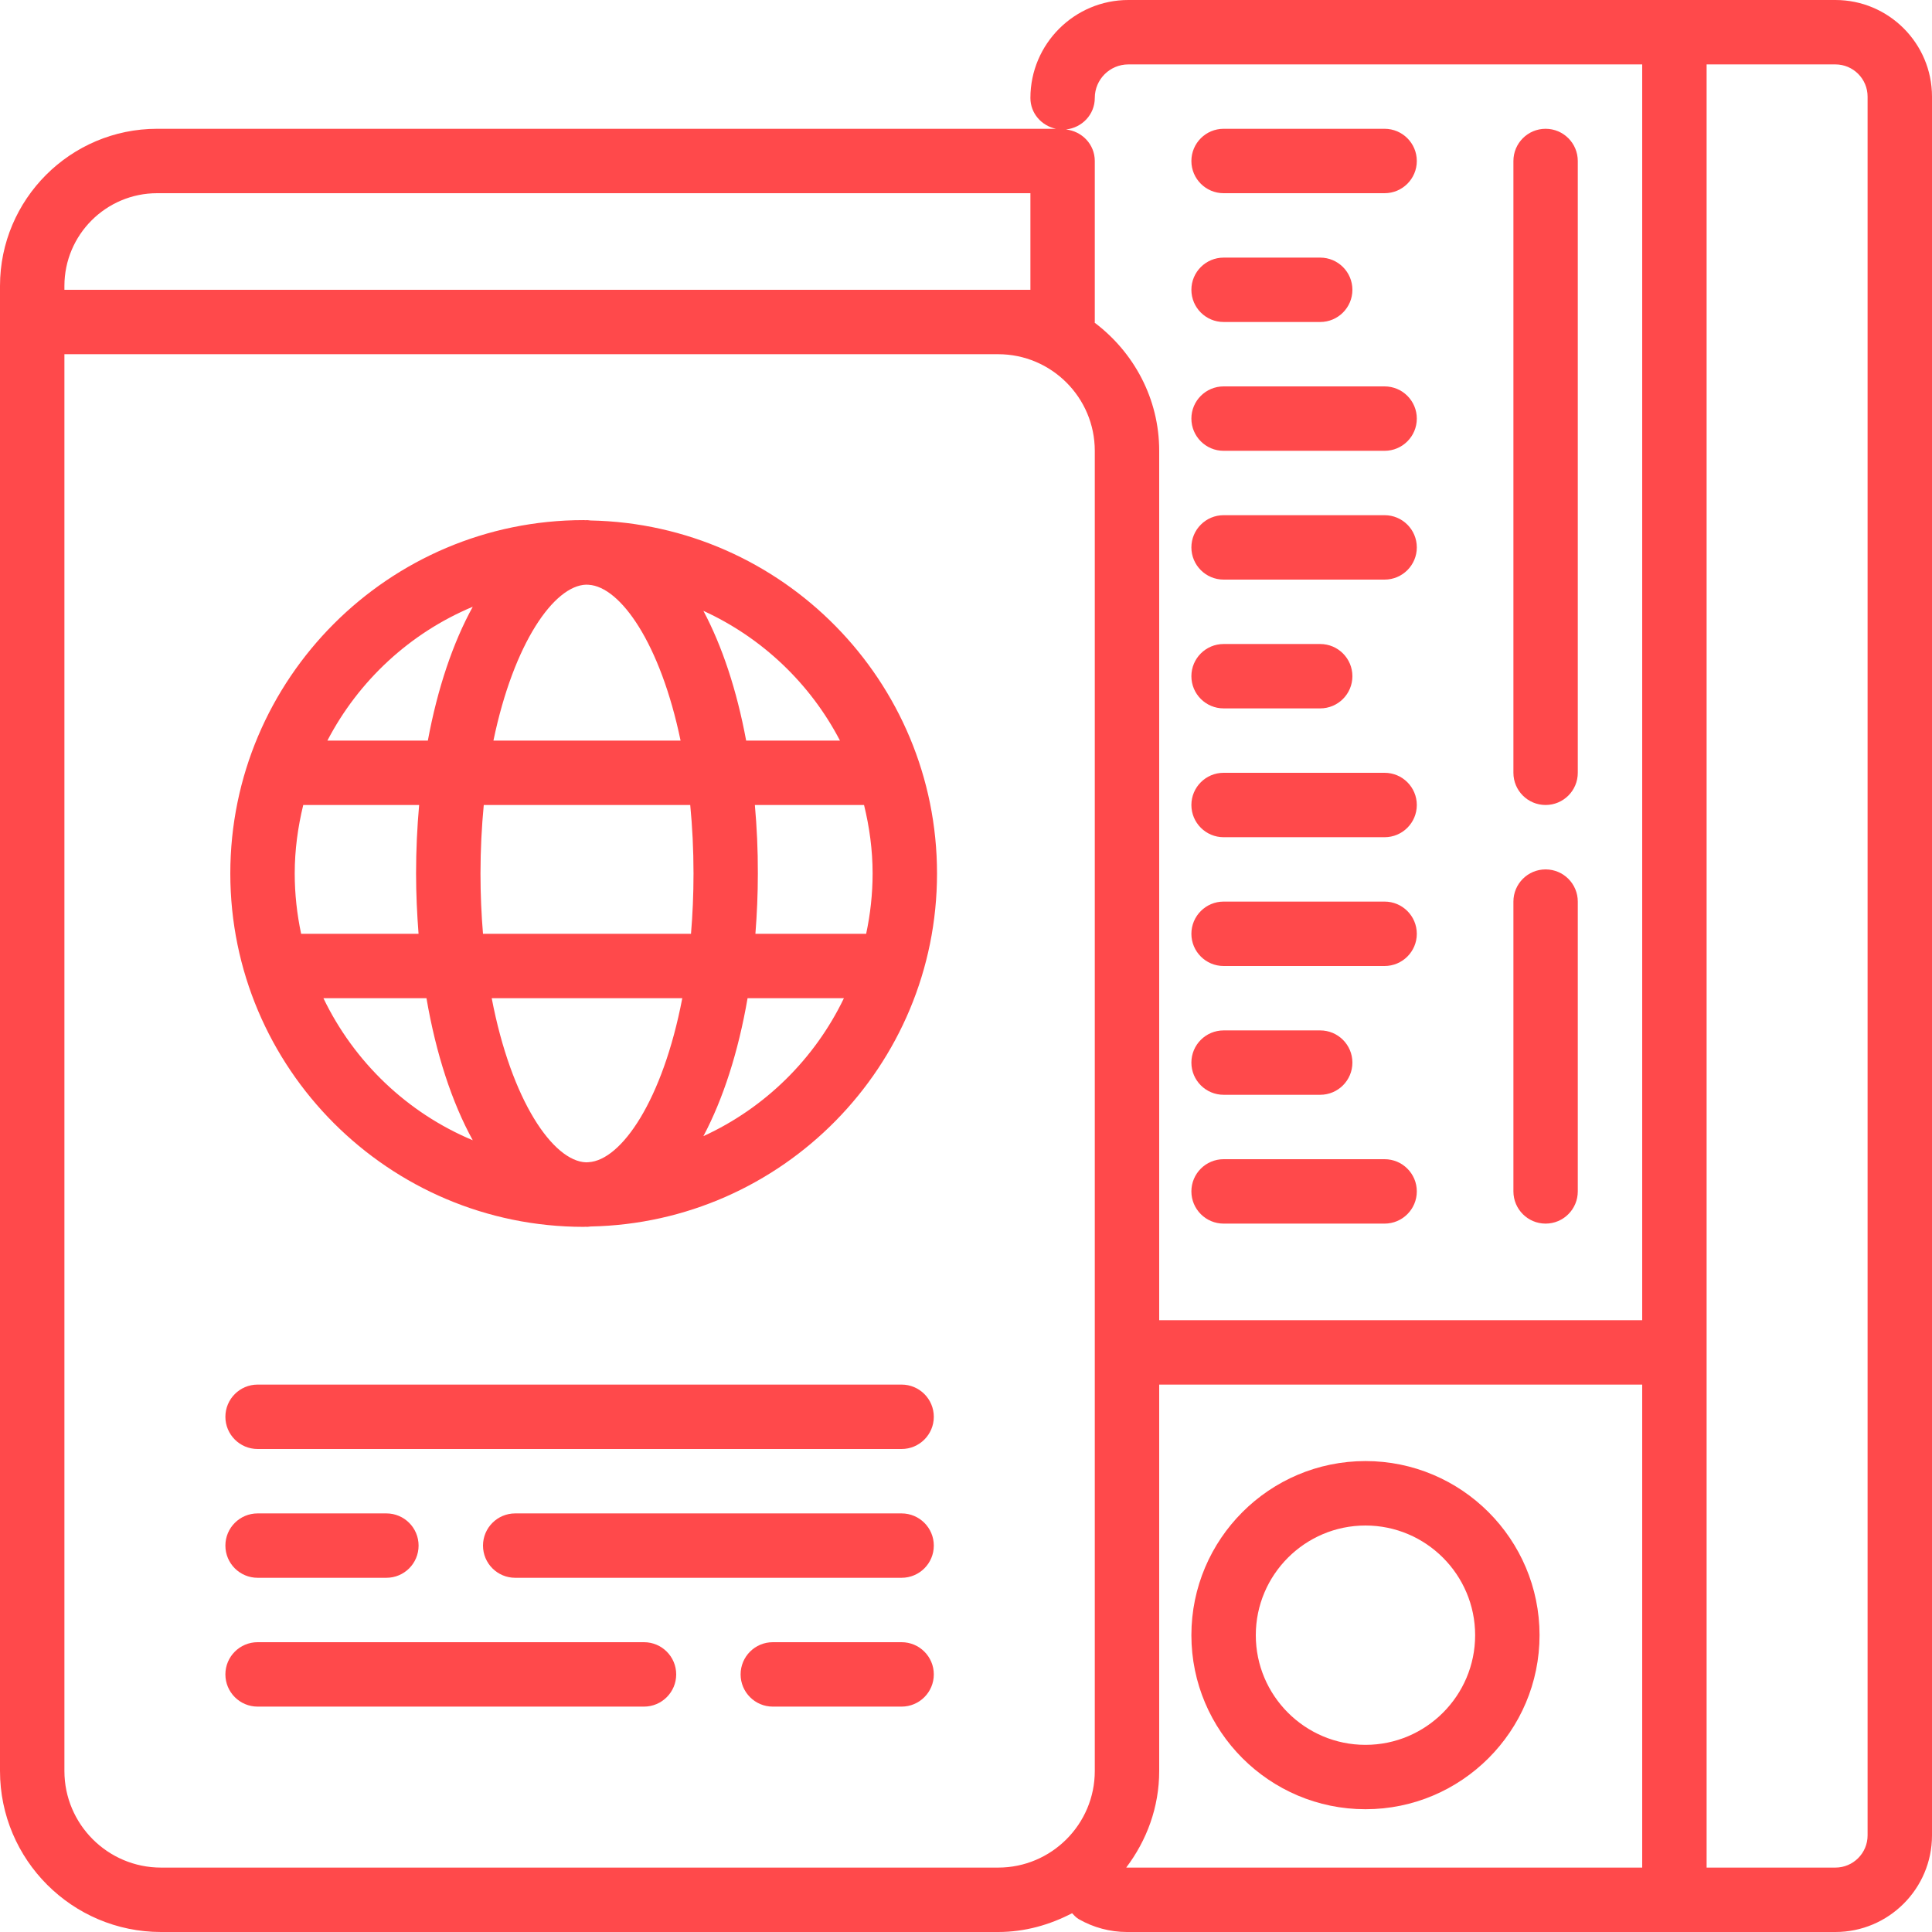 <?xml version="1.0" encoding="UTF-8"?>
<svg xmlns="http://www.w3.org/2000/svg" width="53" height="53" viewBox="0 0 53 53" fill="none">
  <path d="M50.35 0H45.933H30.954C29.472 0 28.267 1.206 28.267 2.687C28.267 3.11 28.57 3.447 28.966 3.533H4.311C1.934 3.533 0 5.467 0 7.844V8.833V48.583C0 51.019 1.981 53 4.417 53H27.383C28.117 53 28.799 52.803 29.41 52.485C29.465 52.542 29.518 52.603 29.591 52.646C29.993 52.877 30.451 53 30.917 53H45.933H50.35C51.811 53 53 51.811 53 50.35V2.65C53 1.189 51.811 0 50.35 0ZM1.767 7.844C1.767 6.441 2.908 5.3 4.311 5.3H28.267V7.95H27.383H1.767V7.844ZM30.033 48.583C30.033 50.044 28.844 51.233 27.383 51.233H4.417C2.956 51.233 1.767 50.044 1.767 48.583V9.717H27.383C28.844 9.717 30.033 10.906 30.033 12.367V48.583ZM45.05 51.233H30.917C30.91 51.233 30.903 51.231 30.896 51.231C31.456 50.49 31.8 49.581 31.8 48.583V37.983H45.05V51.233ZM45.05 36.217H31.8V12.367C31.8 10.928 31.098 9.659 30.03 8.853C30.03 8.846 30.033 8.84 30.033 8.833V4.417C30.033 3.962 29.684 3.6 29.242 3.552C29.684 3.504 30.033 3.142 30.033 2.687C30.033 2.179 30.446 1.767 30.954 1.767H45.05V36.217ZM51.233 50.35C51.233 50.837 50.837 51.233 50.35 51.233H46.817V37.1V1.767H50.35C50.837 1.767 51.233 2.163 51.233 2.65V50.35Z" fill="#FF494B"></path>
  <path d="M42.4 3.533C41.912 3.533 41.517 3.929 41.517 4.417V21.2C41.517 21.688 41.912 22.083 42.4 22.083C42.888 22.083 43.283 21.688 43.283 21.2V4.417C43.283 3.929 42.888 3.533 42.4 3.533Z" fill="#FF494B"></path>
  <path d="M42.4 23.85C41.912 23.85 41.517 24.246 41.517 24.733V32.683C41.517 33.171 41.912 33.567 42.4 33.567C42.888 33.567 43.283 33.171 43.283 32.683V24.733C43.283 24.246 42.888 23.85 42.4 23.85Z" fill="#FF494B"></path>
  <path d="M37.983 3.533H33.567C33.079 3.533 32.683 3.929 32.683 4.417C32.683 4.904 33.079 5.3 33.567 5.3H37.983C38.471 5.3 38.867 4.904 38.867 4.417C38.867 3.929 38.471 3.533 37.983 3.533Z" fill="#FF494B"></path>
  <path d="M36.217 7.067H33.567C33.079 7.067 32.683 7.462 32.683 7.95C32.683 8.438 33.079 8.833 33.567 8.833H36.217C36.704 8.833 37.1 8.438 37.1 7.95C37.1 7.462 36.704 7.067 36.217 7.067Z" fill="#FF494B"></path>
  <path d="M37.983 10.6H33.567C33.079 10.6 32.683 10.996 32.683 11.483C32.683 11.971 33.079 12.367 33.567 12.367H37.983C38.471 12.367 38.867 11.971 38.867 11.483C38.867 10.996 38.471 10.6 37.983 10.6Z" fill="#FF494B"></path>
  <path d="M37.983 14.133H33.567C33.079 14.133 32.683 14.529 32.683 15.017C32.683 15.504 33.079 15.9 33.567 15.9H37.983C38.471 15.9 38.867 15.504 38.867 15.017C38.867 14.529 38.471 14.133 37.983 14.133Z" fill="#FF494B"></path>
  <path d="M36.217 17.667H33.567C33.079 17.667 32.683 18.062 32.683 18.55C32.683 19.038 33.079 19.433 33.567 19.433H36.217C36.704 19.433 37.1 19.038 37.1 18.55C37.1 18.062 36.704 17.667 36.217 17.667Z" fill="#FF494B"></path>
  <path d="M37.983 21.2H33.567C33.079 21.2 32.683 21.596 32.683 22.083C32.683 22.571 33.079 22.967 33.567 22.967H37.983C38.471 22.967 38.867 22.571 38.867 22.083C38.867 21.596 38.471 21.2 37.983 21.2Z" fill="#FF494B"></path>
  <path d="M37.983 24.733H33.567C33.079 24.733 32.683 25.129 32.683 25.617C32.683 26.104 33.079 26.5 33.567 26.5H37.983C38.471 26.5 38.867 26.104 38.867 25.617C38.867 25.129 38.471 24.733 37.983 24.733Z" fill="#FF494B"></path>
  <path d="M36.217 28.267H33.567C33.079 28.267 32.683 28.662 32.683 29.15C32.683 29.638 33.079 30.033 33.567 30.033H36.217C36.704 30.033 37.1 29.638 37.1 29.15C37.1 28.662 36.704 28.267 36.217 28.267Z" fill="#FF494B"></path>
  <path d="M37.983 31.8H33.567C33.079 31.8 32.683 32.196 32.683 32.683C32.683 33.171 33.079 33.567 33.567 33.567H37.983C38.471 33.567 38.867 33.171 38.867 32.683C38.867 32.196 38.471 31.8 37.983 31.8Z" fill="#FF494B"></path>
  <path d="M37.459 40.081C34.825 40.081 32.683 42.223 32.683 44.857C32.683 47.49 34.825 49.632 37.459 49.632C40.092 49.632 42.234 47.49 42.234 44.857C42.234 42.223 40.092 40.081 37.459 40.081ZM37.459 47.866C35.8 47.866 34.45 46.516 34.45 44.858C34.45 43.199 35.8 41.849 37.459 41.849C39.117 41.849 40.467 43.199 40.467 44.858C40.467 46.516 39.118 47.866 37.459 47.866Z" fill="#FF494B"></path>
  <path d="M16.201 14.278C16.169 14.277 16.137 14.268 16.103 14.268C16.093 14.268 16.083 14.271 16.072 14.271C16.052 14.271 16.032 14.268 16.012 14.268C10.667 14.268 6.318 18.617 6.318 23.962C6.318 29.307 10.667 33.656 16.012 33.656C16.032 33.656 16.052 33.653 16.072 33.653C16.083 33.653 16.093 33.656 16.103 33.656C16.137 33.656 16.169 33.648 16.201 33.646C21.458 33.544 25.705 29.243 25.705 23.962C25.705 18.682 21.458 14.381 16.201 14.278ZM23.043 20.317H20.469C20.212 18.931 19.81 17.724 19.296 16.757C20.907 17.494 22.228 18.751 23.043 20.317ZM16.079 16.039C16.102 16.039 16.125 16.041 16.149 16.042C17.021 16.095 18.117 17.652 18.67 20.317H13.536C14.094 17.63 15.204 16.065 16.079 16.039ZM8.085 23.962C8.085 23.314 8.172 22.687 8.319 22.083H11.498C11.444 22.688 11.414 23.315 11.414 23.962C11.414 24.53 11.441 25.08 11.482 25.617H8.261C8.148 25.082 8.085 24.53 8.085 23.962ZM8.872 27.383H11.699C11.962 28.916 12.399 30.244 12.969 31.28C11.171 30.529 9.714 29.132 8.872 27.383ZM11.737 20.317H8.981C9.837 18.673 11.248 17.363 12.969 16.645C12.427 17.63 12.004 18.878 11.737 20.317ZM16.149 31.882C16.126 31.882 16.103 31.886 16.079 31.886C15.18 31.858 14.03 30.21 13.489 27.383H18.717C18.181 30.185 17.046 31.827 16.149 31.882ZM18.956 25.617H13.25C13.206 25.092 13.181 24.542 13.181 23.962C13.181 23.3 13.215 22.674 13.271 22.083H18.935C18.992 22.674 19.025 23.3 19.025 23.962C19.025 24.542 19 25.092 18.956 25.617ZM19.296 31.168C19.837 30.148 20.253 28.861 20.508 27.383H23.151C22.348 29.052 20.983 30.395 19.296 31.168ZM20.723 25.617C20.765 25.08 20.79 24.53 20.79 23.962C20.792 23.315 20.762 22.688 20.708 22.083H23.703C23.851 22.687 23.938 23.314 23.938 23.962C23.938 24.53 23.875 25.082 23.761 25.617H20.723Z" fill="#FF494B"></path>
  <path d="M24.733 37.983H7.067C6.579 37.983 6.183 38.379 6.183 38.867C6.183 39.354 6.579 39.75 7.067 39.75H24.733C25.221 39.75 25.617 39.354 25.617 38.867C25.617 38.379 25.221 37.983 24.733 37.983Z" fill="#FF494B"></path>
  <path d="M10.6 41.517H7.067C6.579 41.517 6.183 41.912 6.183 42.4C6.183 42.888 6.579 43.283 7.067 43.283H10.6C11.088 43.283 11.483 42.888 11.483 42.4C11.483 41.912 11.088 41.517 10.6 41.517Z" fill="#FF494B"></path>
  <path d="M24.733 41.517H14.133C13.646 41.517 13.25 41.912 13.25 42.4C13.25 42.888 13.646 43.283 14.133 43.283H24.733C25.221 43.283 25.617 42.888 25.617 42.4C25.617 41.912 25.221 41.517 24.733 41.517Z" fill="#FF494B"></path>
  <path d="M24.733 45.05H21.2C20.712 45.05 20.317 45.446 20.317 45.933C20.317 46.421 20.712 46.817 21.2 46.817H24.733C25.221 46.817 25.617 46.421 25.617 45.933C25.617 45.446 25.221 45.05 24.733 45.05Z" fill="#FF494B"></path>
  <path d="M17.667 45.05H7.067C6.579 45.05 6.183 45.446 6.183 45.933C6.183 46.421 6.579 46.817 7.067 46.817H17.667C18.154 46.817 18.55 46.421 18.55 45.933C18.55 45.446 18.154 45.05 17.667 45.05Z" fill="#FF494B"></path>
</svg>
